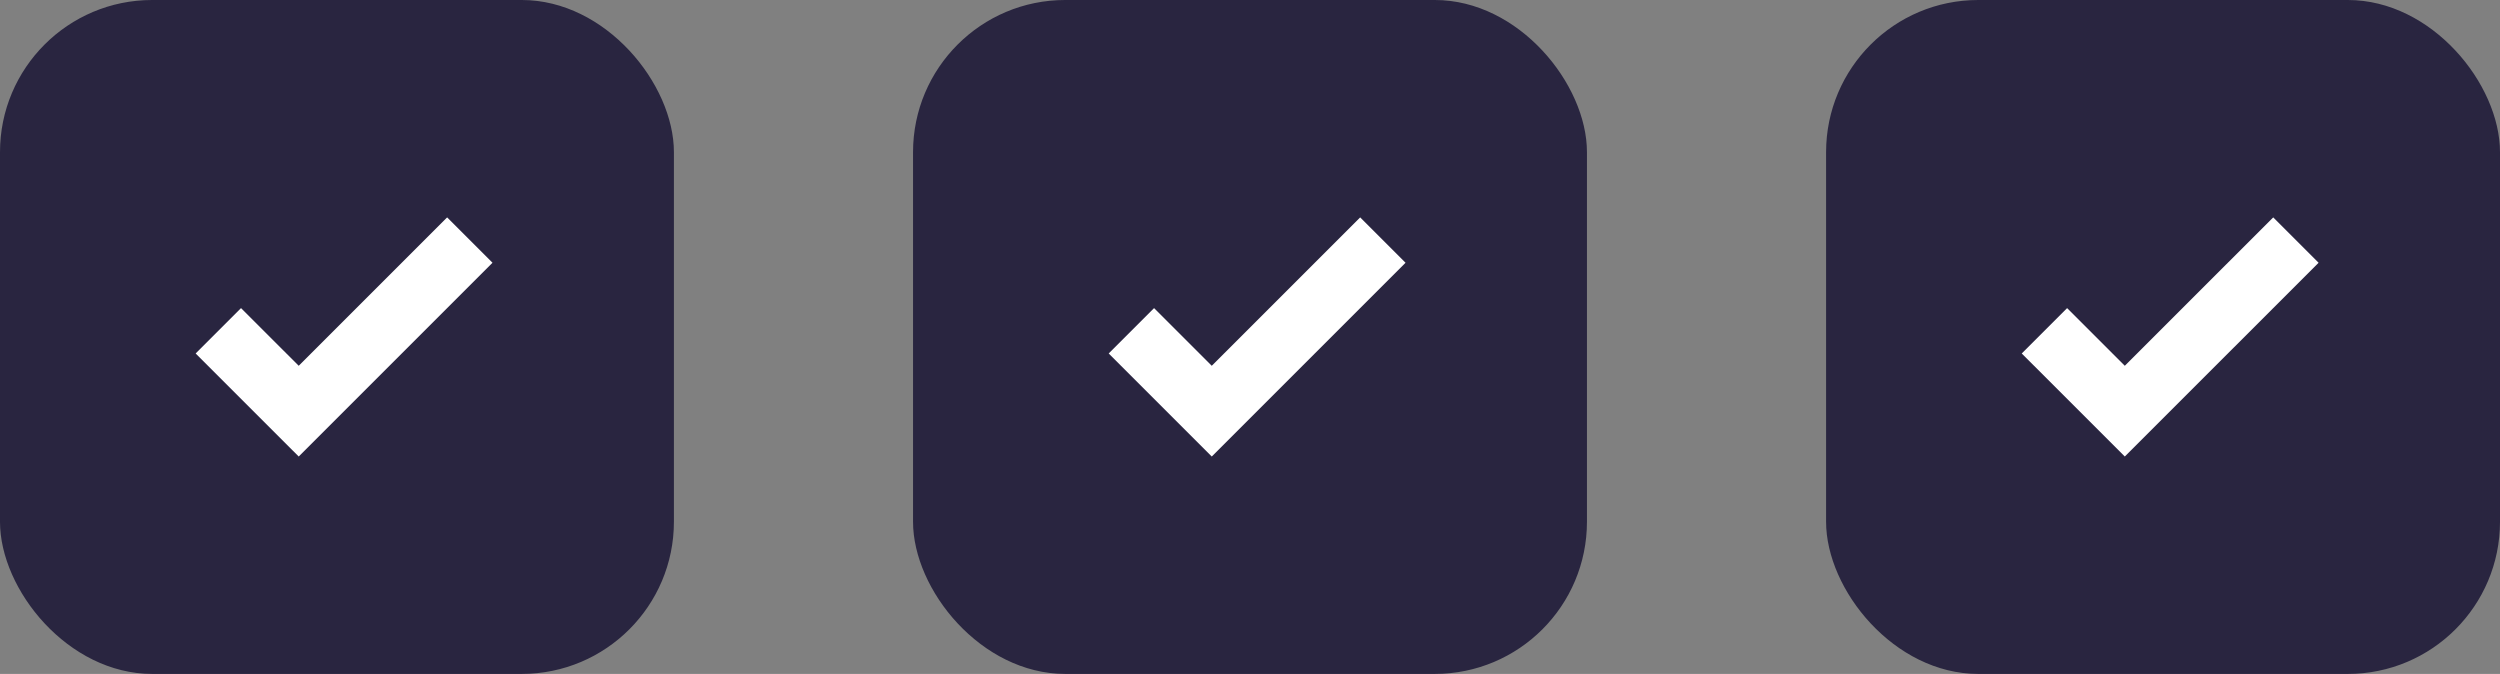 <svg xmlns="http://www.w3.org/2000/svg" width="115" height="31" viewBox="0 0 115 31">
  <rect x="0" y="0" width="115" height="31" fill="#808080" stroke="none"/>
  <g id="Group_81" data-name="Group 81" transform="translate(-496 -2595)">
    <g id="Group_31" data-name="Group 31" transform="translate(0 3)">
      <rect id="Rectangle_16" data-name="Rectangle 16" width="31" height="31" rx="7" transform="translate(569 2623) rotate(180)" fill="#292540"/>
      <path id="tick-sign" d="M11.568,33.286,4.741,40.112,2.087,37.459,0,39.546l4.741,4.74,8.914-8.913Z" transform="translate(547 2568.714)" fill="#fff"/>
    </g>
    <g id="Group_32" data-name="Group 32" transform="translate(-42 3)">
      <rect id="Rectangle_16-2" data-name="Rectangle 16" width="31" height="31" rx="7" transform="translate(569 2623) rotate(180)" fill="#292540"/>
      <path id="tick-sign-2" data-name="tick-sign" d="M11.568,33.286,4.741,40.112,2.087,37.459,0,39.546l4.741,4.74,8.914-8.913Z" transform="translate(547 2568.714)" fill="#fff"/>
    </g>
    <g id="Group_30" data-name="Group 30" transform="translate(0 3)">
      <rect id="Rectangle_16-3" data-name="Rectangle 16" width="31" height="31" rx="7" transform="translate(580 2592)" fill="#292540"/>
      <path id="tick-sign-3" data-name="tick-sign" d="M11.568,33.286,4.741,40.112,2.087,37.459,0,39.546l4.741,4.74,8.914-8.913Z" transform="translate(589 2568.714)" fill="#fff"/>
    </g>
  </g>
</svg>
